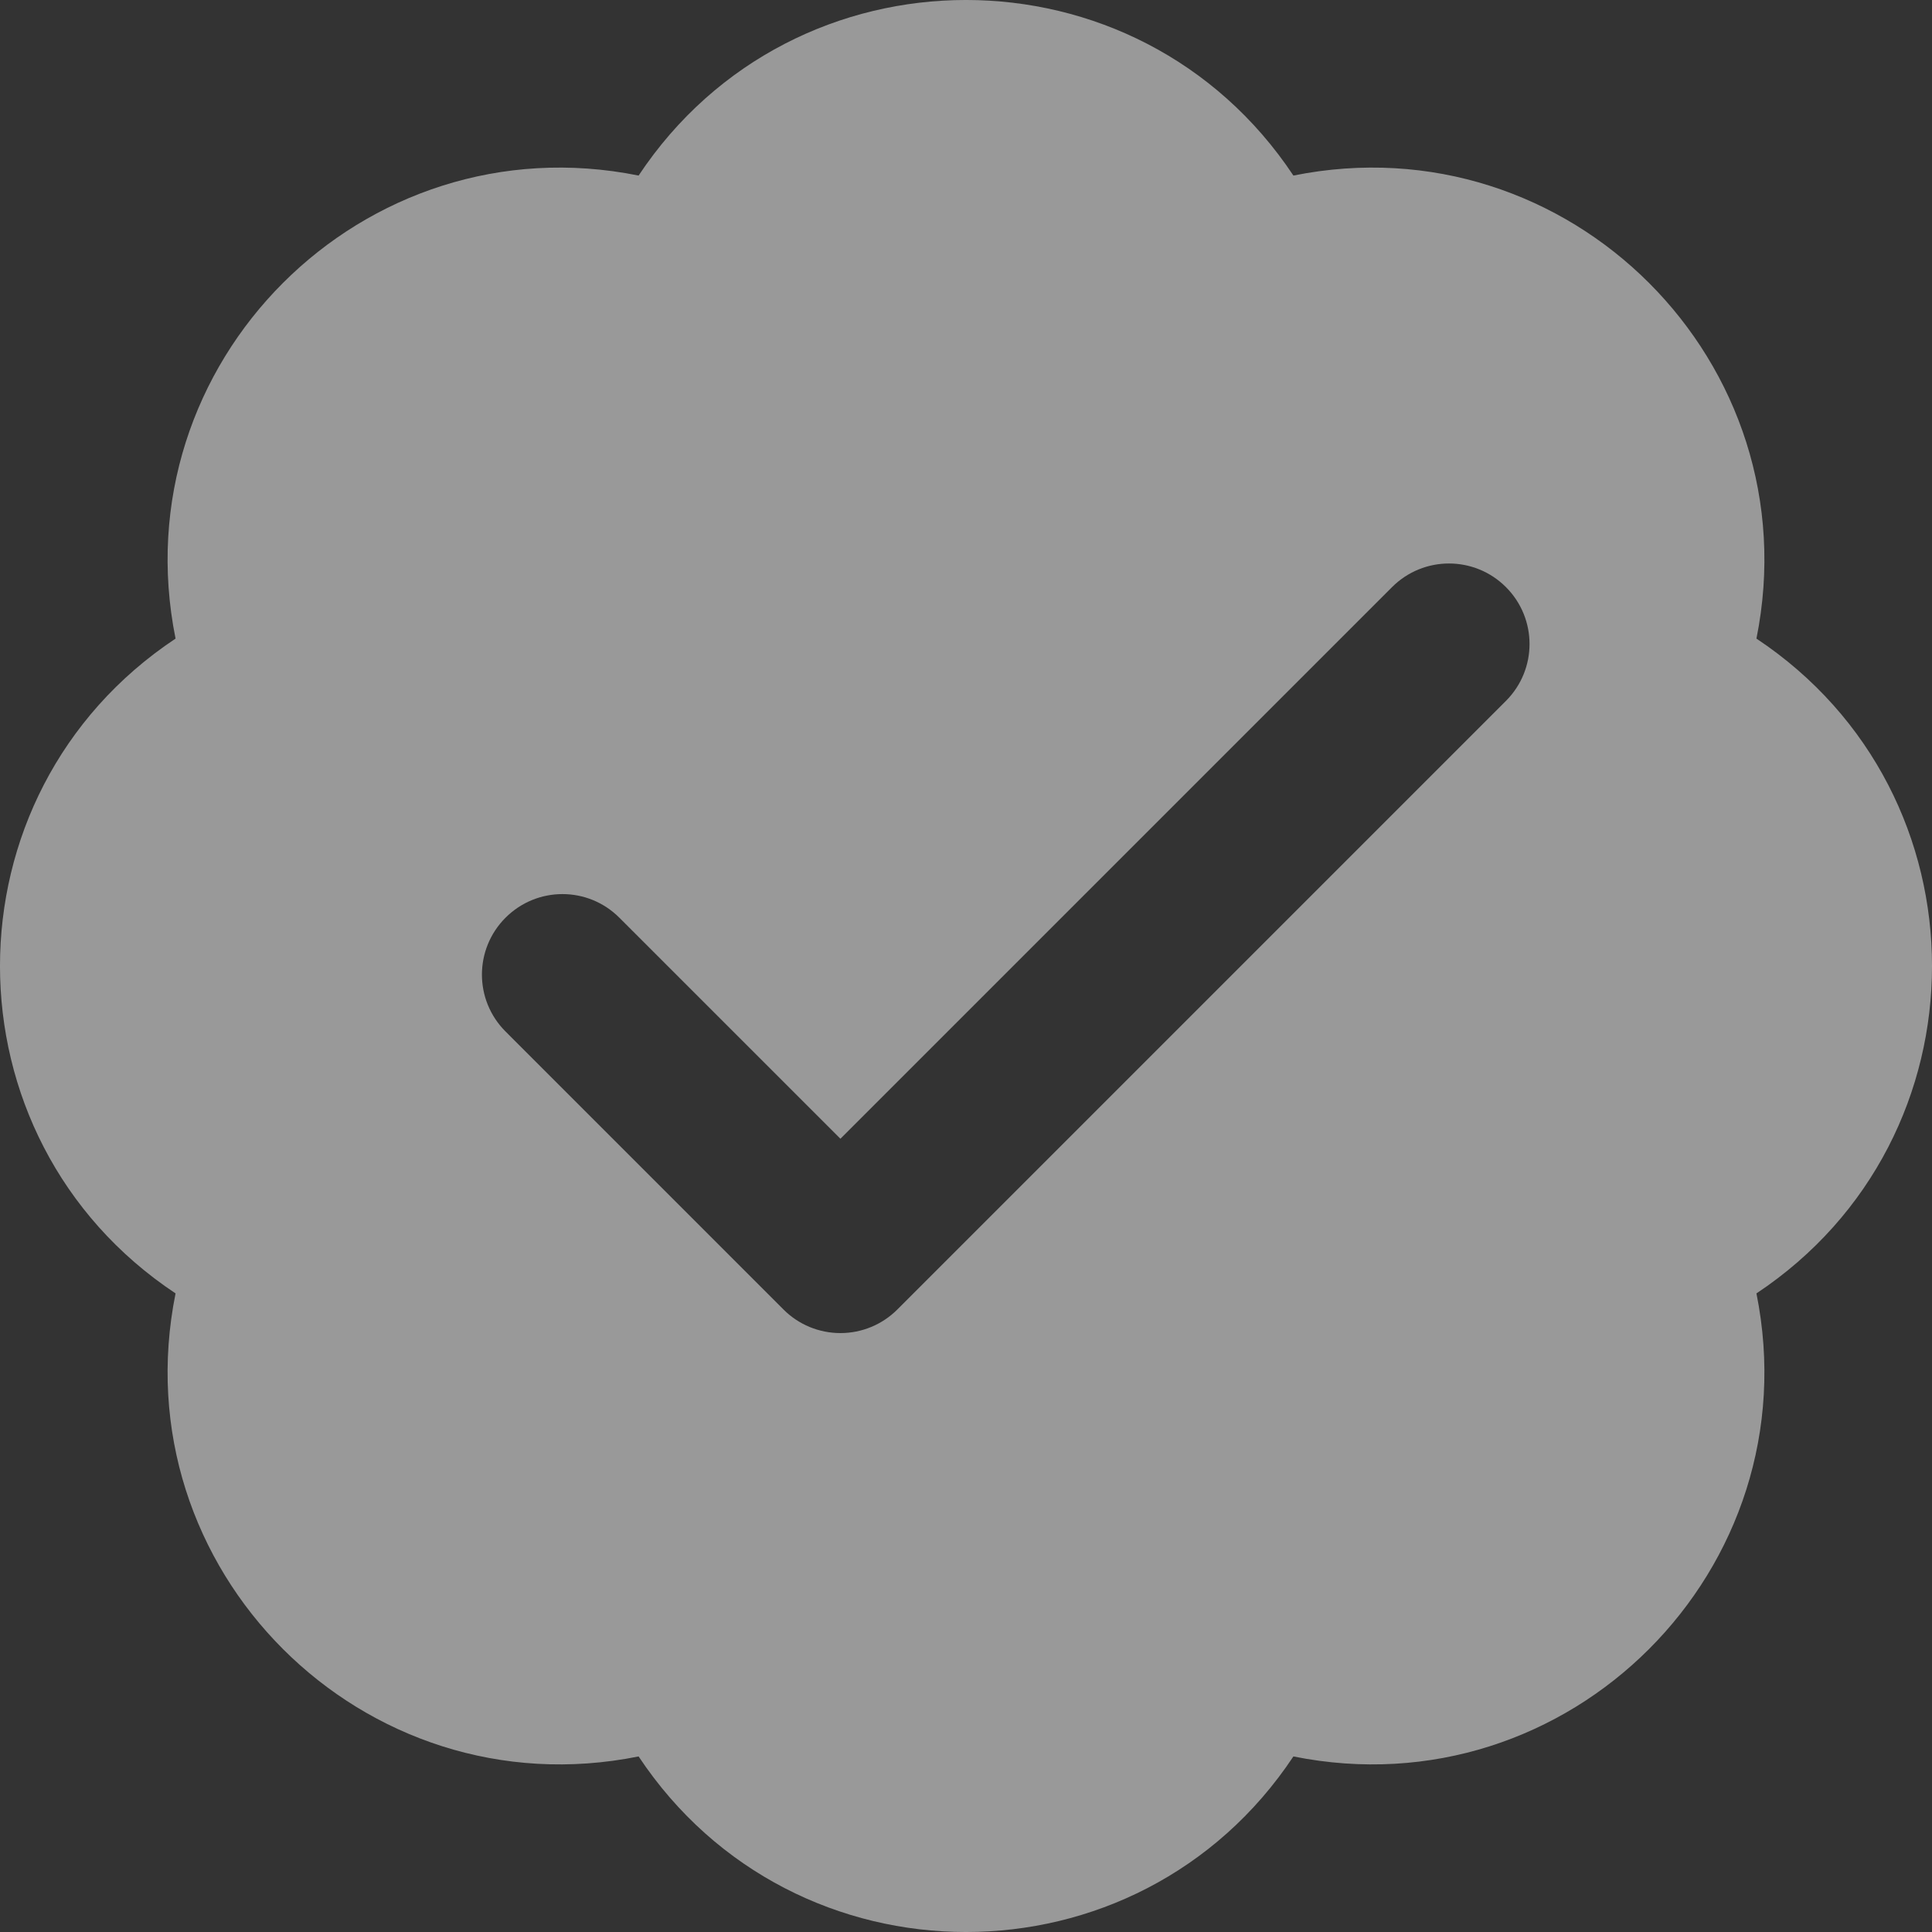 <?xml version="1.0" encoding="UTF-8"?>
<svg width="54px" height="54px" viewBox="0 0 54 54" version="1.1" xmlns="http://www.w3.org/2000/svg" xmlns:xlink="http://www.w3.org/1999/xlink">
    <rect x="0" y="0" width="54" height="54" fill="#333333" stroke="none"/>
    <!-- Generator: Sketch 60.1 (88133) - https://sketch.com -->
    <title>icons8-verified-account</title>
    <desc>Created with Sketch.</desc>
    <g id="Page-1" stroke="none" stroke-width="1" fill="none" fill-rule="evenodd" fill-opacity="0.5">
        <g id="icons" transform="translate(-22, -231)" fill="#FFFFFF" fill-rule="nonzero">
            <g id="icons8-verified-account" transform="translate(22, 231)">
                <path d="M49.093,17.849 L49.093,17.849 C50.645,10.15 43.85,3.355 36.151,4.907 C31.804,-1.636 22.194,-1.636 17.849,4.907 C10.15,3.355 3.355,10.15 4.907,17.849 L4.907,17.849 C-1.636,22.196 -1.636,31.806 4.907,36.151 L4.907,36.151 C3.355,43.85 10.15,50.645 17.849,49.093 C22.196,55.636 31.806,55.636 36.151,49.093 C43.85,50.645 50.645,43.85 49.093,36.151 L49.093,36.151 C55.636,31.804 55.636,22.196 49.093,17.849 Z M42.091,19.591 L25.081,36.601 C24.658,37.024 24.086,37.26 23.49,37.26 C22.894,37.26 22.32,37.024 21.899,36.601 L14.13,28.831 C13.25,27.952 13.25,26.53 14.13,25.65 C15.01,24.77 16.432,24.77 17.311,25.65 L23.49,31.828 L38.909,16.409 C39.789,15.53 41.211,15.53 42.091,16.409 C42.971,17.289 42.971,18.711 42.091,19.591 Z" id="Shape"></path>
            </g>
        </g>
    </g>
</svg>